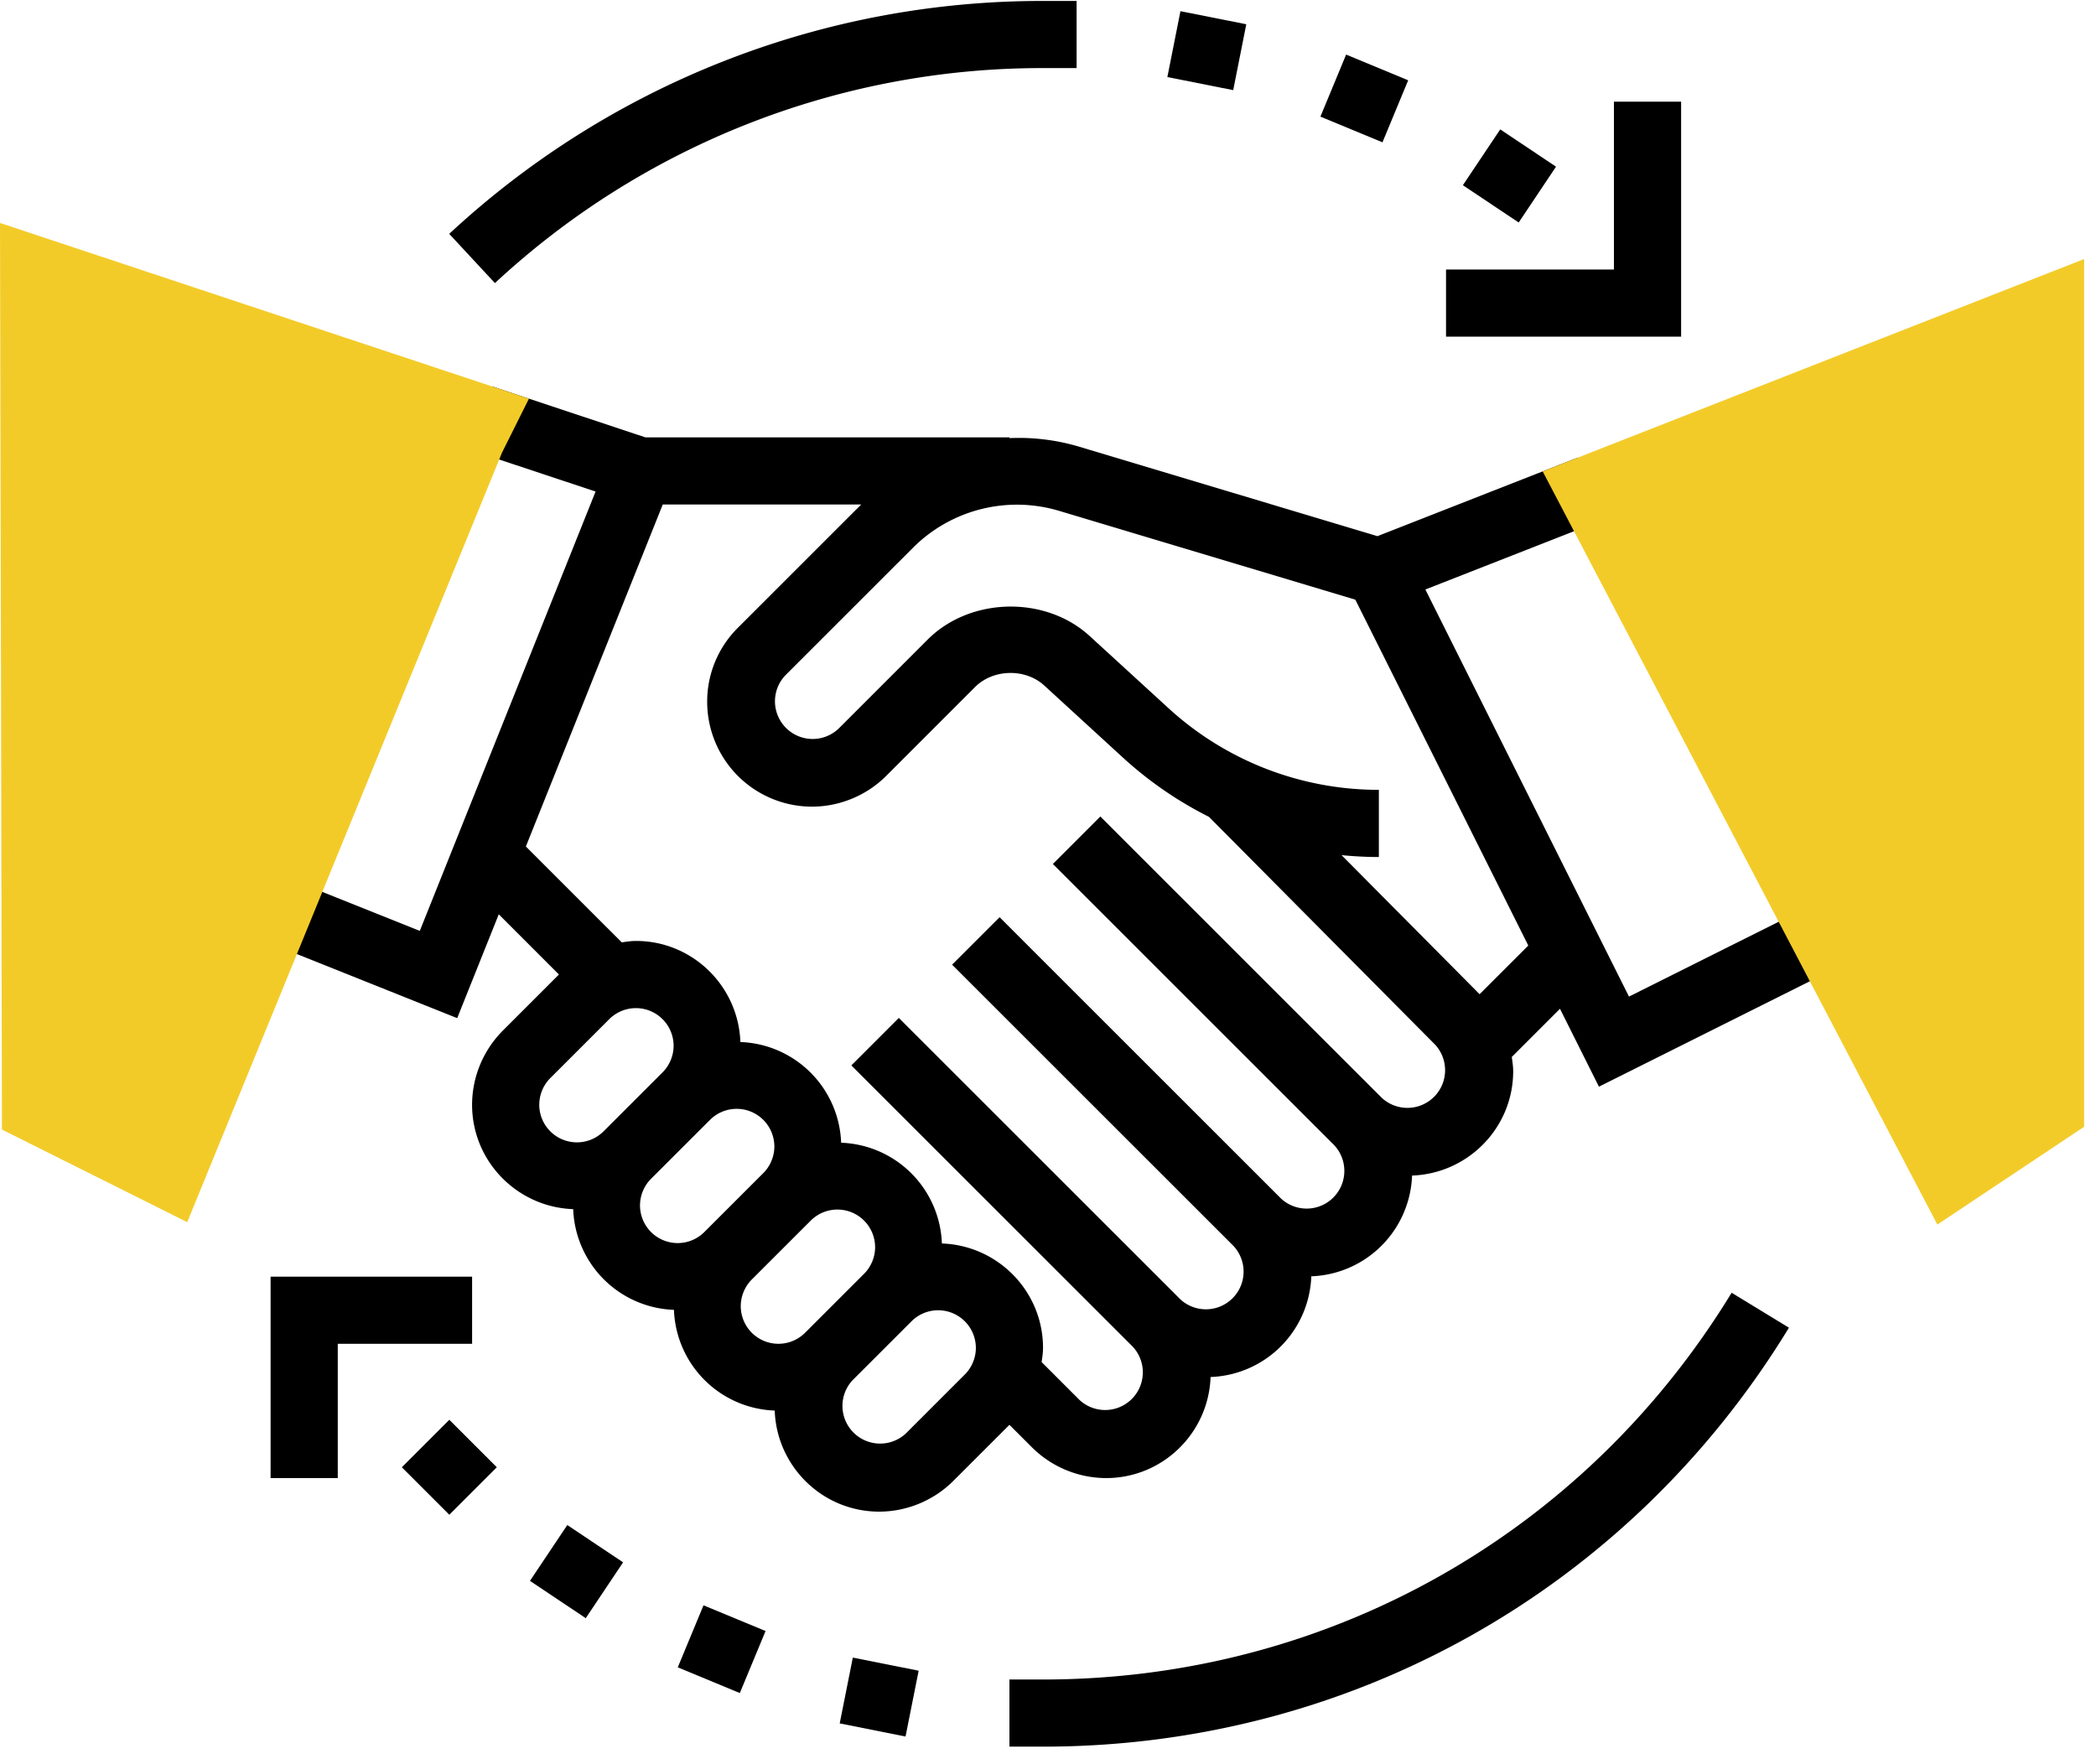 <svg xmlns="http://www.w3.org/2000/svg" width="101" height="85" viewBox="0 0 101 85">
    <g fill="none" fill-rule="evenodd">
        <path fill="#000" fill-rule="nonzero" d="M49.73 69.745a5.085 5.085 0 0 0 3.57 1.479c2.725 0 4.938-2.17 5.034-4.87a5.04 5.04 0 0 0 4.854-4.853 5.04 5.04 0 0 0 4.855-4.854c2.701-.097 4.873-2.308 4.873-5.03 0-.23-.037-.457-.067-.685l2.322-2.322 1.877 3.754 11.158-5.577-1.449-2.894-8.261 4.13-9.812-19.617 8.518-3.339-1.182-3.013-9.645 3.782-14.43-4.328a10.203 10.203 0 0 0-3.3-.397v-.035H31.103l-7.385-2.454-1.021 3.07 6.002 1.994-8.47 21.17-4.971-1.988-1.201 3.004 7.974 3.189 2.003-5.003 2.9 2.9-2.706 2.706a5.08 5.08 0 0 0-1.48 3.57c0 2.722 2.172 4.936 4.873 5.031a5.04 5.04 0 0 0 4.855 4.853 5.04 5.04 0 0 0 4.855 4.853c.097 2.7 2.31 4.87 5.034 4.87 1.33 0 2.63-.538 3.57-1.478l2.707-2.705 1.087 1.087zm1.282-45.136l14.297 4.287 8.335 16.667-2.346 2.344-6.652-6.7c.595.056 1.194.09 1.797.09V38.06a14.988 14.988 0 0 1-10.15-3.947L52.51 30.65c-2.136-1.96-5.759-1.882-7.81.17l-4.286 4.286a1.816 1.816 0 0 1-2.569-2.566l6.169-6.166a7.087 7.087 0 0 1 7-1.764zm-19.076-.298h9.562l-5.942 5.94a5.007 5.007 0 0 0-1.479 3.571 5.055 5.055 0 0 0 5.05 5.048c1.33 0 2.632-.538 3.572-1.478l4.287-4.287c.877-.874 2.422-.908 3.336-.071l3.783 3.467a18.278 18.278 0 0 0 4.15 2.86l10.894 10.972a1.816 1.816 0 0 1-2.567 2.566l-13.56-13.555-2.288 2.288 13.56 13.554a1.816 1.816 0 0 1-2.567 2.566l-13.56-13.555-2.288 2.288 13.56 13.554a1.816 1.816 0 0 1-2.567 2.566L43.312 49.05l-2.288 2.288 13.56 13.554a1.816 1.816 0 0 1-2.567 2.566l-1.825-1.825c.033-.226.068-.452.068-.684 0-2.723-2.172-4.935-4.873-5.03a5.04 5.04 0 0 0-4.855-4.854 5.04 5.04 0 0 0-4.855-4.853c-.097-2.7-2.309-4.871-5.033-4.871-.23 0-.456.037-.684.068l-4.62-4.619 6.596-16.479zm-5.95 28.923c0-.478.191-.944.53-1.283l2.845-2.844a1.817 1.817 0 0 1 3.098 1.283c0 .477-.193.945-.531 1.283l-2.845 2.844a1.816 1.816 0 0 1-3.098-1.283zm4.854 4.853c0-.477.192-.944.53-1.283l2.846-2.844a1.817 1.817 0 0 1 3.098 1.283c0 .477-.193.945-.531 1.283l-2.845 2.844a1.816 1.816 0 0 1-3.098-1.283zm4.855 4.853c0-.477.192-.944.53-1.283l2.846-2.844a1.817 1.817 0 0 1 3.098 1.283c0 .477-.193.945-.531 1.283l-2.845 2.844a1.816 1.816 0 0 1-3.098-1.283zm10.797 3.292l-2.844 2.844a1.816 1.816 0 0 1-2.567-2.566l2.845-2.844a1.817 1.817 0 0 1 3.098 1.283c0 .477-.193.945-.532 1.283z"/>
        <path fill="#000" d="M19.363 70.703l2.288-2.288 2.289 2.288-2.289 2.288zM25.537 76.177l1.799-2.69 2.689 1.797-1.799 2.69zM32.66 80.344l1.24-2.989 2.99 1.239-1.24 2.989zM40.463 83.045l.632-3.171 3.172.632-.632 3.171zM70.492 8.925l1.8-2.69 2.688 1.797-1.799 2.69zM63.627 5.62l1.239-2.99 2.99 1.239-1.239 2.989zM56.252 3.713l.63-3.174 3.173.63-.63 3.174z"/>
        <path fill="#000" d="M81.008 4.899h-3.237v8.088H69.68v3.236h11.328zM22.749 61.518h-9.71v9.706h3.237v-6.47h6.473zM50.26 3.281h1.618V.046H50.26a41.948 41.948 0 0 0-28.613 11.223l2.202 2.372A38.715 38.715 0 0 1 50.26 3.281zM50.26 80.93h-1.618v3.235h1.618c14.793 0 28.23-7.546 35.944-20.187l-2.762-1.684C76.32 73.964 63.915 80.93 50.26 80.93z"/>
        <g fill="#F3CB29">
            <path d="M9.022 58.892L.094 54.431 0 10.744l25.488 8.467-1.292 2.587zM93.356 59.008L74.337 22.715l26.09-10.232v41.812z"/>
        </g>
    </g>
</svg>
